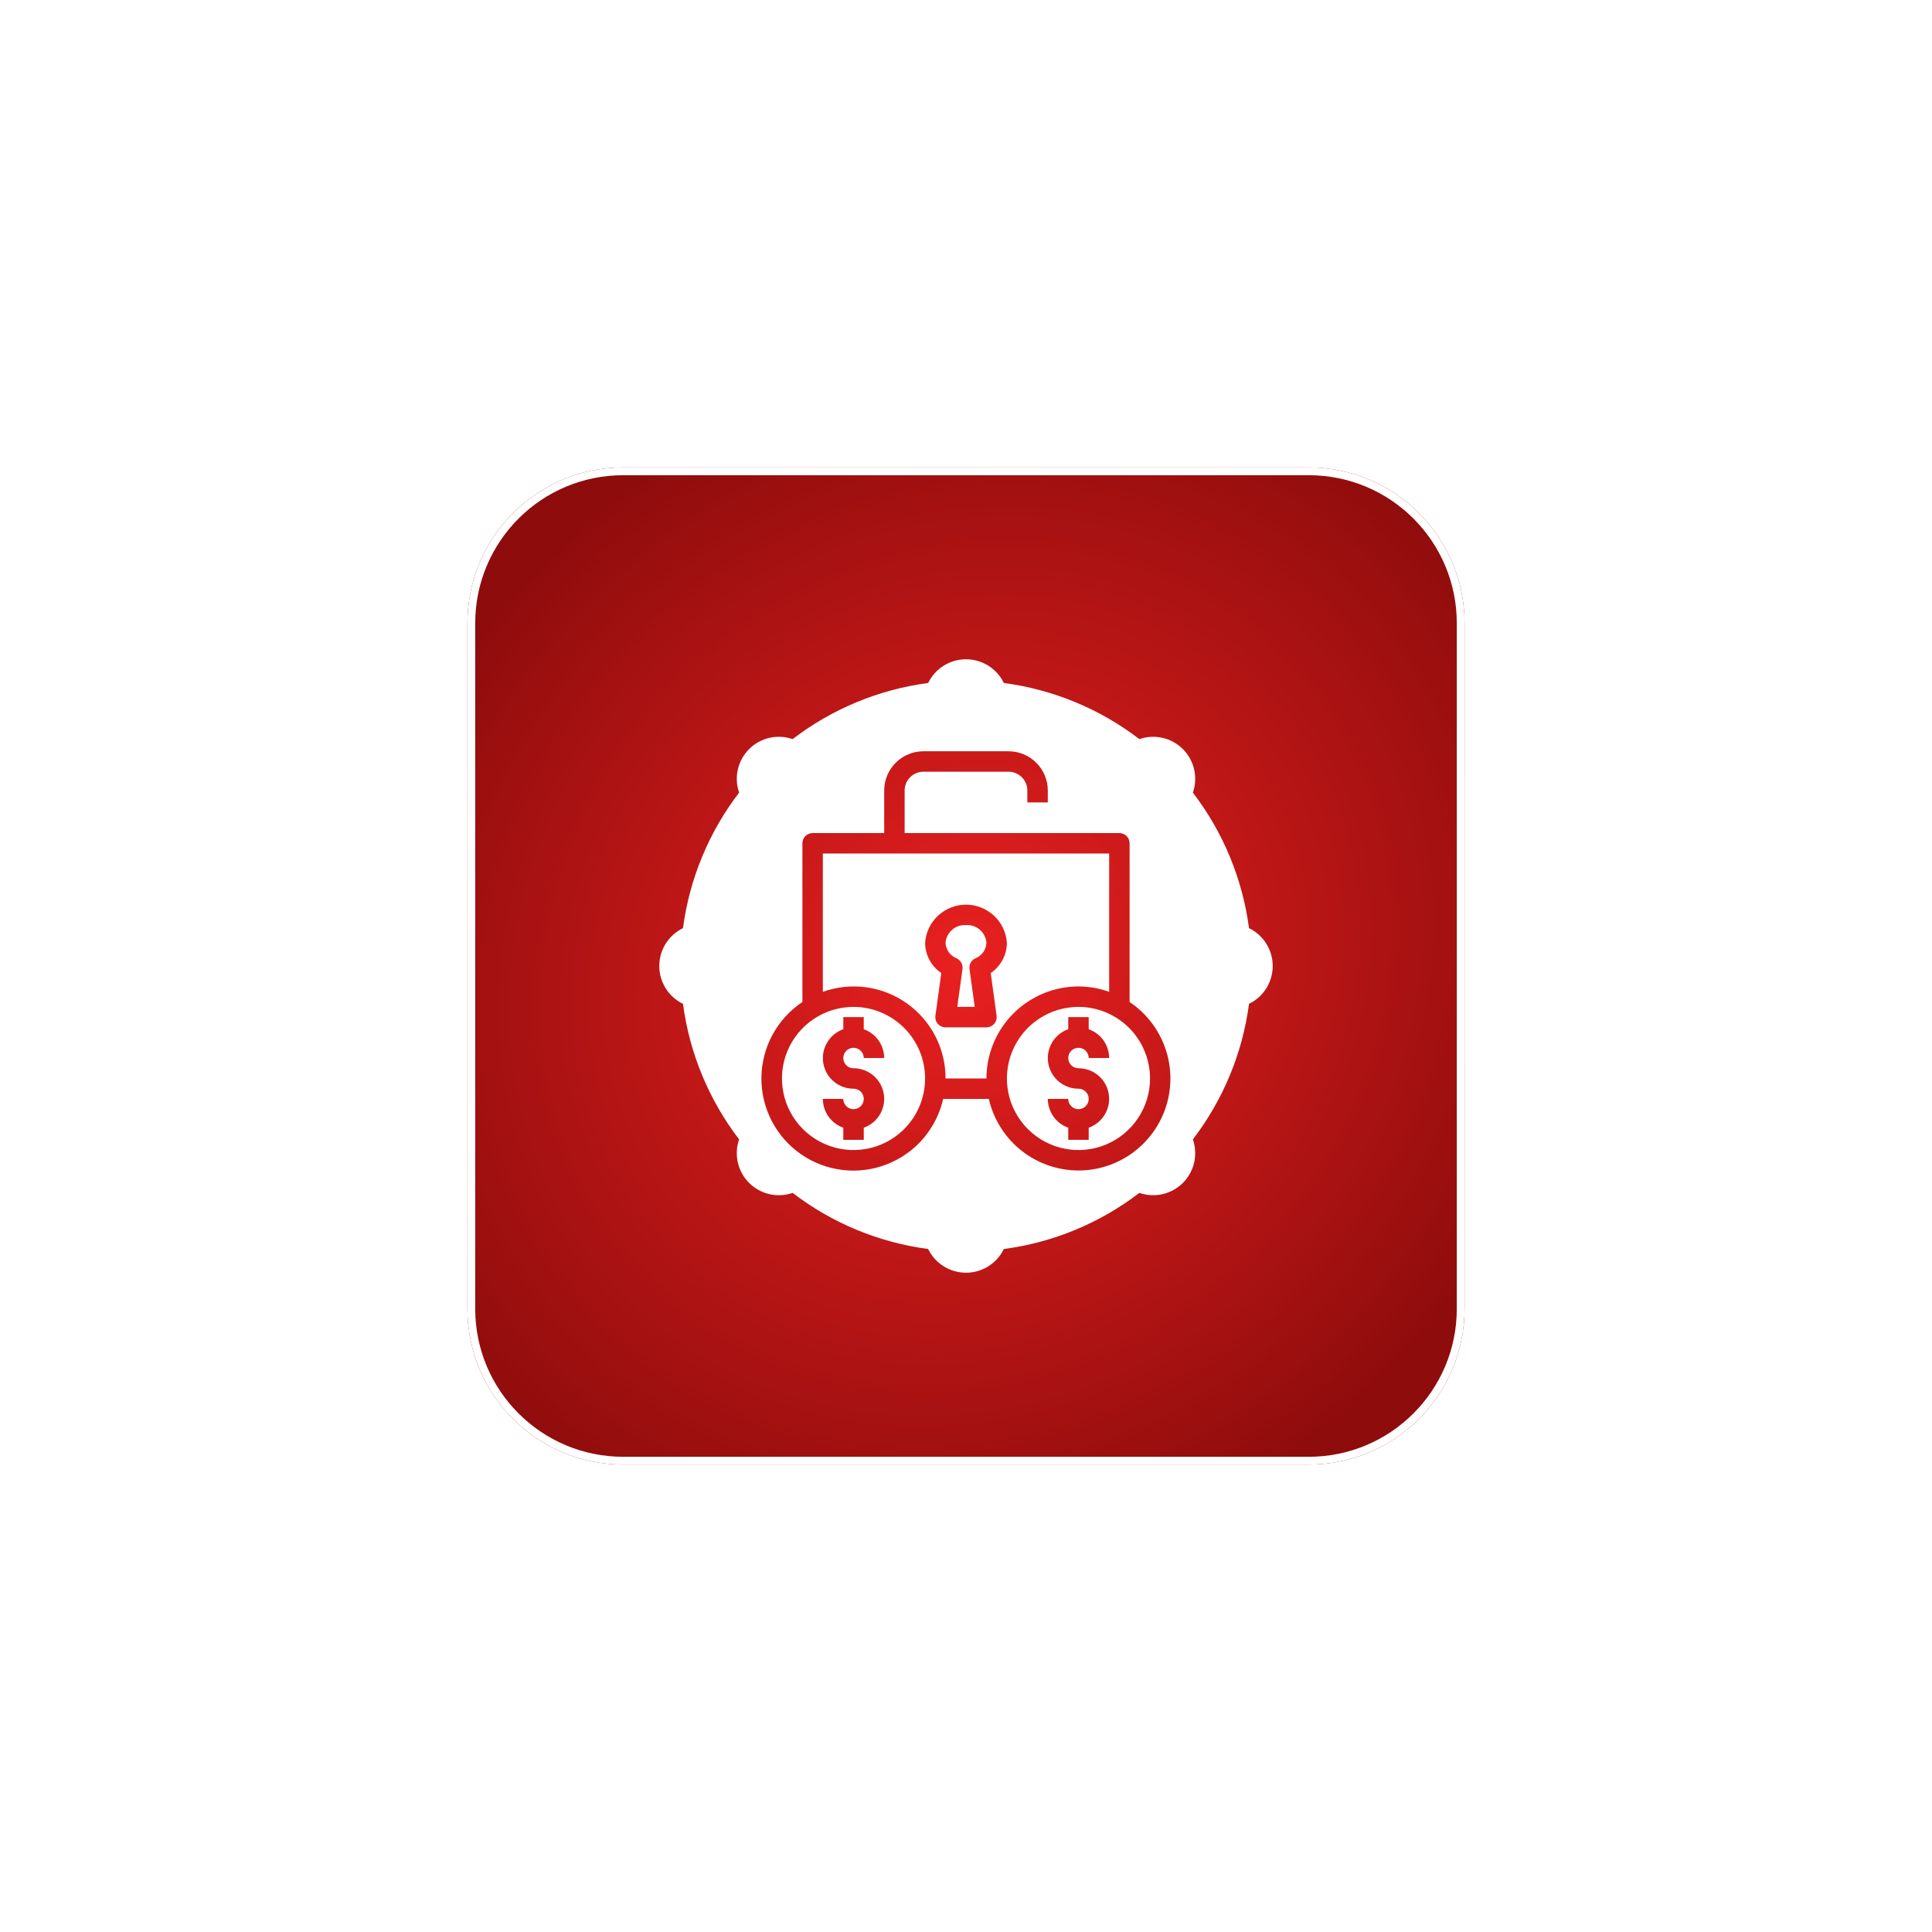 <svg width="124" height="124" viewBox="0 0 124 124" fill="none" xmlns="http://www.w3.org/2000/svg">
<g filter="url(#filter0_d_84_1796)">
<path d="M30 30C30 24.477 34.477 20 40 20H84C89.523 20 94 24.477 94 30V74C94 79.523 89.523 84 84 84H40C34.477 84 30 79.523 30 74V30Z" fill="url(#paint0_radial_84_1796)"/>
<path d="M40 20.25H84C89.385 20.25 93.75 24.615 93.75 30V74C93.75 79.385 89.385 83.75 84 83.75H40C34.615 83.75 30.25 79.385 30.25 74V30C30.25 24.615 34.615 20.25 40 20.25Z" stroke="white" stroke-width="0.5"/>
<path d="M54.781 54.625C53.873 54.625 52.984 54.894 52.229 55.399C51.474 55.904 50.885 56.621 50.537 57.461C50.19 58.3 50.099 59.224 50.276 60.115C50.453 61.006 50.891 61.825 51.533 62.467C52.175 63.109 52.994 63.547 53.885 63.724C54.776 63.901 55.7 63.81 56.539 63.463C57.379 63.115 58.096 62.526 58.601 61.771C59.106 61.016 59.375 60.127 59.375 59.219C59.374 58.001 58.889 56.833 58.028 55.972C57.167 55.111 55.999 54.626 54.781 54.625ZM54.781 58.562C55.245 58.562 55.694 58.725 56.049 59.023C56.404 59.322 56.642 59.737 56.721 60.194C56.799 60.651 56.714 61.121 56.479 61.521C56.244 61.921 55.875 62.225 55.438 62.379V63.156H54.125V62.379C53.742 62.244 53.411 61.994 53.176 61.663C52.941 61.332 52.814 60.937 52.812 60.531H54.125C54.125 60.661 54.163 60.788 54.236 60.896C54.308 61.004 54.41 61.088 54.53 61.138C54.65 61.187 54.782 61.2 54.909 61.175C55.037 61.15 55.154 61.087 55.245 60.995C55.337 60.904 55.4 60.787 55.425 60.659C55.45 60.532 55.437 60.4 55.388 60.28C55.338 60.16 55.254 60.058 55.146 59.986C55.038 59.913 54.911 59.875 54.781 59.875C54.317 59.876 53.868 59.713 53.513 59.414C53.158 59.115 52.92 58.701 52.842 58.244C52.763 57.786 52.849 57.316 53.084 56.916C53.319 56.516 53.688 56.212 54.125 56.058V55.281H55.438V56.058C55.82 56.194 56.151 56.444 56.386 56.774C56.621 57.105 56.748 57.501 56.75 57.906H55.438C55.438 57.776 55.399 57.65 55.327 57.542C55.255 57.434 55.152 57.35 55.032 57.3C54.913 57.25 54.781 57.237 54.653 57.263C54.526 57.288 54.409 57.35 54.317 57.442C54.225 57.534 54.163 57.651 54.138 57.778C54.112 57.906 54.125 58.038 54.175 58.157C54.225 58.277 54.309 58.38 54.417 58.452C54.525 58.524 54.651 58.562 54.781 58.562Z" fill="white"/>
<path d="M69.219 53.312C69.89 53.314 70.556 53.43 71.188 53.657V44.781H52.812V53.657C53.703 53.338 54.657 53.239 55.594 53.366C56.531 53.494 57.423 53.846 58.195 54.391C58.968 54.937 59.597 55.66 60.031 56.501C60.465 57.341 60.69 58.273 60.688 59.219H63.312C63.314 57.653 63.937 56.152 65.044 55.044C66.152 53.937 67.653 53.314 69.219 53.312ZM63.586 52.452L63.963 55.191C63.976 55.284 63.968 55.379 63.942 55.469C63.915 55.559 63.869 55.642 63.807 55.712C63.746 55.783 63.67 55.84 63.584 55.879C63.499 55.917 63.406 55.938 63.312 55.938H60.688C60.594 55.938 60.501 55.917 60.416 55.879C60.33 55.84 60.254 55.783 60.193 55.712C60.131 55.642 60.085 55.559 60.058 55.469C60.032 55.379 60.024 55.284 60.037 55.191L60.414 52.452C60.097 52.236 59.836 51.947 59.655 51.608C59.474 51.27 59.378 50.893 59.375 50.509C59.422 49.845 59.719 49.223 60.206 48.769C60.693 48.316 61.334 48.063 62 48.063C62.666 48.063 63.307 48.316 63.794 48.769C64.281 49.223 64.578 49.845 64.625 50.509C64.622 50.893 64.526 51.27 64.345 51.608C64.164 51.947 63.903 52.236 63.586 52.452Z" fill="white"/>
<path d="M62 49.375C61.676 49.353 61.357 49.46 61.111 49.673C60.865 49.885 60.713 50.185 60.688 50.509C60.697 50.726 60.768 50.936 60.894 51.113C61.02 51.29 61.194 51.427 61.396 51.507C61.525 51.565 61.631 51.663 61.7 51.787C61.768 51.911 61.794 52.054 61.775 52.194L61.44 54.622H62.56L62.225 52.194C62.206 52.054 62.232 51.911 62.3 51.787C62.369 51.663 62.475 51.565 62.604 51.507C62.806 51.427 62.98 51.29 63.106 51.113C63.232 50.936 63.303 50.726 63.312 50.509C63.287 50.185 63.135 49.885 62.889 49.673C62.643 49.46 62.324 49.353 62 49.375Z" fill="white"/>
<path d="M69.219 54.625C68.31 54.625 67.422 54.894 66.667 55.399C65.911 55.904 65.322 56.621 64.975 57.461C64.627 58.3 64.536 59.224 64.713 60.115C64.891 61.006 65.328 61.825 65.971 62.467C66.613 63.109 67.431 63.547 68.323 63.724C69.214 63.901 70.137 63.81 70.977 63.463C71.816 63.115 72.534 62.526 73.038 61.771C73.543 61.016 73.812 60.127 73.812 59.219C73.811 58.001 73.327 56.833 72.466 55.972C71.604 55.111 70.437 54.626 69.219 54.625ZM69.219 58.562C69.683 58.562 70.132 58.725 70.487 59.023C70.842 59.322 71.08 59.737 71.158 60.194C71.237 60.651 71.151 61.121 70.916 61.521C70.681 61.921 70.312 62.225 69.875 62.379V63.156H68.562V62.379C68.18 62.244 67.849 61.994 67.614 61.663C67.379 61.332 67.252 60.937 67.25 60.531H68.562C68.562 60.661 68.601 60.788 68.673 60.896C68.745 61.004 68.848 61.088 68.968 61.138C69.088 61.187 69.219 61.2 69.347 61.175C69.474 61.15 69.591 61.087 69.683 60.995C69.775 60.904 69.837 60.787 69.862 60.659C69.888 60.532 69.875 60.4 69.825 60.28C69.775 60.16 69.691 60.058 69.583 59.986C69.475 59.913 69.349 59.875 69.219 59.875C68.755 59.876 68.306 59.713 67.951 59.414C67.596 59.115 67.358 58.701 67.279 58.244C67.201 57.786 67.286 57.316 67.521 56.916C67.756 56.516 68.125 56.212 68.562 56.058V55.281H69.875V56.058C70.257 56.194 70.589 56.444 70.824 56.774C71.059 57.105 71.186 57.501 71.188 57.906H69.875C69.875 57.776 69.837 57.65 69.764 57.542C69.692 57.434 69.59 57.35 69.47 57.3C69.35 57.25 69.218 57.237 69.091 57.263C68.963 57.288 68.847 57.35 68.755 57.442C68.663 57.534 68.6 57.651 68.575 57.778C68.55 57.906 68.563 58.038 68.612 58.157C68.662 58.277 68.746 58.38 68.854 58.452C68.962 58.524 69.089 58.562 69.219 58.562Z" fill="white"/>
<path d="M80.165 49.572C79.746 46.407 78.504 43.407 76.561 40.873C76.728 40.394 76.756 39.878 76.643 39.384C76.53 38.89 76.279 38.438 75.921 38.079C75.563 37.721 75.111 37.471 74.617 37.358C74.123 37.244 73.607 37.273 73.128 37.439C70.594 35.496 67.594 34.254 64.428 33.835C64.207 33.379 63.862 32.994 63.432 32.725C63.003 32.456 62.507 32.314 62 32.314C61.493 32.314 60.997 32.456 60.567 32.725C60.138 32.994 59.793 33.379 59.572 33.835C56.406 34.254 53.406 35.496 50.872 37.438C50.393 37.272 49.877 37.244 49.383 37.357C48.889 37.47 48.437 37.72 48.079 38.079C47.72 38.437 47.47 38.889 47.357 39.383C47.244 39.877 47.272 40.393 47.438 40.872C45.496 43.406 44.254 46.406 43.835 49.572C43.379 49.793 42.994 50.138 42.725 50.567C42.456 50.997 42.314 51.493 42.314 52C42.314 52.507 42.456 53.003 42.725 53.432C42.994 53.862 43.379 54.207 43.835 54.428C44.254 57.593 45.496 60.593 47.438 63.128C47.272 63.607 47.244 64.123 47.357 64.617C47.47 65.111 47.72 65.563 48.079 65.921C48.437 66.279 48.889 66.53 49.383 66.643C49.877 66.756 50.393 66.728 50.872 66.561C53.406 68.504 56.406 69.746 59.572 70.164C59.793 70.62 60.138 71.005 60.567 71.274C60.996 71.543 61.493 71.686 62 71.686C62.507 71.686 63.003 71.543 63.433 71.274C63.862 71.005 64.207 70.62 64.428 70.164C67.593 69.746 70.593 68.504 73.127 66.561C73.606 66.728 74.122 66.756 74.616 66.643C75.11 66.53 75.562 66.279 75.92 65.921C76.279 65.563 76.529 65.111 76.642 64.617C76.755 64.123 76.727 63.607 76.561 63.128C78.503 60.594 79.746 57.594 80.165 54.428C80.621 54.207 81.005 53.862 81.274 53.432C81.543 53.003 81.686 52.507 81.686 52C81.686 51.493 81.543 50.997 81.274 50.567C81.005 50.138 80.621 49.793 80.165 49.572ZM69.219 65.125C67.881 65.123 66.584 64.667 65.539 63.833C64.494 62.999 63.763 61.835 63.465 60.531H60.535C60.322 61.472 59.881 62.347 59.252 63.078C58.623 63.81 57.824 64.376 56.925 64.727C56.026 65.079 55.055 65.204 54.096 65.094C53.138 64.983 52.221 64.638 51.426 64.091C50.631 63.544 49.982 62.81 49.536 61.955C49.091 61.099 48.861 60.147 48.869 59.182C48.876 58.217 49.12 57.268 49.578 56.419C50.037 55.57 50.697 54.846 51.5 54.311V44.125C51.5 43.951 51.569 43.784 51.692 43.661C51.815 43.538 51.982 43.469 52.156 43.469H56.75V40.733C56.751 40.067 57.016 39.427 57.488 38.956C57.959 38.484 58.599 38.219 59.265 38.219H64.734C65.401 38.219 66.041 38.484 66.512 38.956C66.984 39.427 67.249 40.067 67.25 40.733V41.5H65.937V40.733C65.937 40.415 65.81 40.109 65.585 39.884C65.359 39.658 65.053 39.532 64.734 39.531H59.265C58.947 39.532 58.641 39.658 58.415 39.884C58.19 40.109 58.063 40.415 58.062 40.733V43.469H71.844C72.018 43.469 72.185 43.538 72.308 43.661C72.431 43.784 72.5 43.951 72.5 44.125V54.311C73.552 55.016 74.35 56.04 74.775 57.232C75.201 58.424 75.233 59.722 74.865 60.934C74.498 62.145 73.75 63.206 72.734 63.961C71.717 64.716 70.485 65.124 69.219 65.125Z" fill="white"/>
</g>
<defs>
<filter id="filter0_d_84_1796" x="0" y="0" width="124" height="124" filterUnits="userSpaceOnUse" color-interpolation-filters="sRGB">
<feFlood flood-opacity="0" result="BackgroundImageFix"/>
<feColorMatrix in="SourceAlpha" type="matrix" values="0 0 0 0 0 0 0 0 0 0 0 0 0 0 0 0 0 0 127 0" result="hardAlpha"/>
<feOffset dy="10"/>
<feGaussianBlur stdDeviation="15"/>
<feComposite in2="hardAlpha" operator="out"/>
<feColorMatrix type="matrix" values="0 0 0 0 0.842 0 0 0 0 0.095 0 0 0 0 0.095 0 0 0 0.25 0"/>
<feBlend mode="normal" in2="BackgroundImageFix" result="effect1_dropShadow_84_1796"/>
<feBlend mode="normal" in="SourceGraphic" in2="effect1_dropShadow_84_1796" result="shape"/>
</filter>
<radialGradient id="paint0_radial_84_1796" cx="0" cy="0" r="1" gradientUnits="userSpaceOnUse" gradientTransform="translate(61.998 52) rotate(49.805) scale(37.965 41.89)">
<stop stop-color="#E92020"/>
<stop offset="1" stop-color="#8E0C0C"/>
</radialGradient>
</defs>
</svg>
